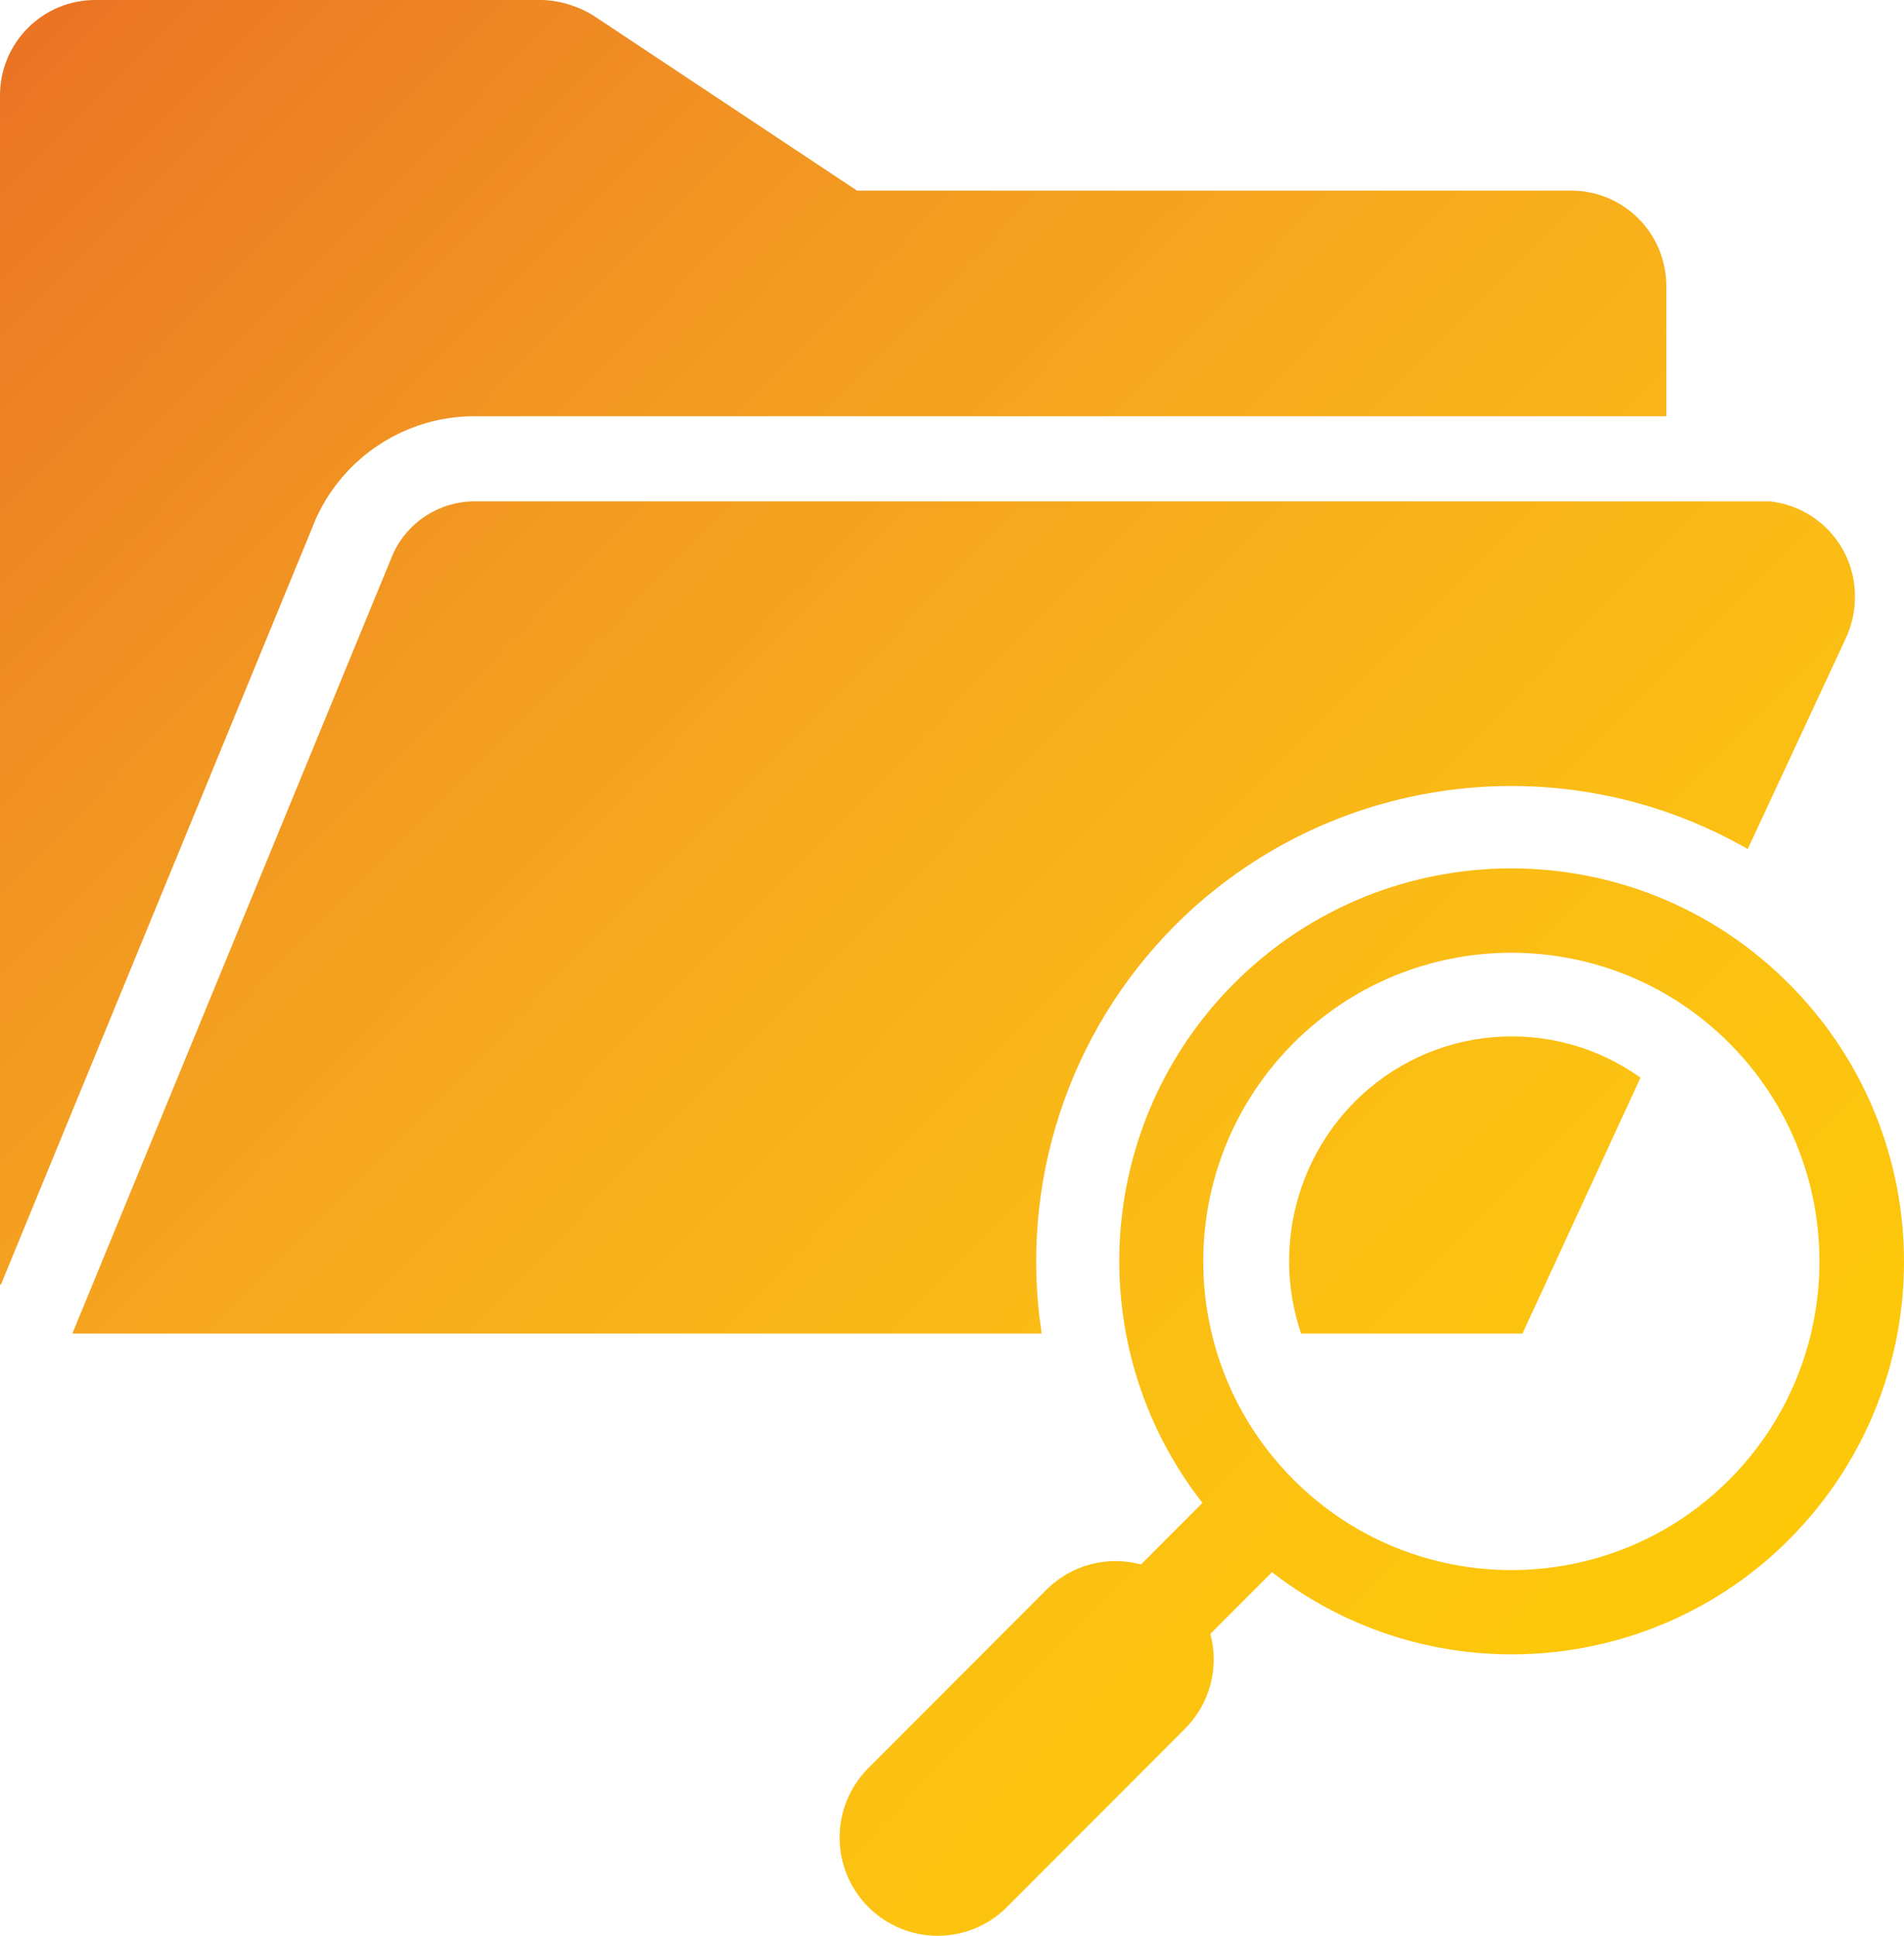 <svg width="737" height="749" xmlns="http://www.w3.org/2000/svg" xmlns:xlink="http://www.w3.org/1999/xlink" xml:space="preserve" overflow="hidden"><defs><clipPath id="clip0"><rect x="2622" y="1675" width="737" height="749"/></clipPath><linearGradient x1="2616.05" y1="1681.05" x2="3364.95" y2="2417.95" gradientUnits="userSpaceOnUse" spreadMethod="reflect" id="fill1"><stop offset="0" stop-color="#EA7125"/><stop offset="0.011" stop-color="#EA7224"/><stop offset="0.022" stop-color="#EA7424"/><stop offset="0.034" stop-color="#EB7624"/><stop offset="0.045" stop-color="#EB7824"/><stop offset="0.056" stop-color="#EC7A24"/><stop offset="0.067" stop-color="#EC7C24"/><stop offset="0.079" stop-color="#EC7D24"/><stop offset="0.09" stop-color="#ED7F24"/><stop offset="0.101" stop-color="#ED8124"/><stop offset="0.112" stop-color="#EE8324"/><stop offset="0.124" stop-color="#EE8424"/><stop offset="0.135" stop-color="#EE8624"/><stop offset="0.146" stop-color="#EF8823"/><stop offset="0.157" stop-color="#EF8923"/><stop offset="0.169" stop-color="#EF8B23"/><stop offset="0.18" stop-color="#F08C23"/><stop offset="0.191" stop-color="#F08E23"/><stop offset="0.202" stop-color="#F09023"/><stop offset="0.213" stop-color="#F19122"/><stop offset="0.225" stop-color="#F19322"/><stop offset="0.236" stop-color="#F19422"/><stop offset="0.247" stop-color="#F29622"/><stop offset="0.258" stop-color="#F29722"/><stop offset="0.27" stop-color="#F29921"/><stop offset="0.281" stop-color="#F39A21"/><stop offset="0.292" stop-color="#F39B21"/><stop offset="0.303" stop-color="#F39D21"/><stop offset="0.315" stop-color="#F49E20"/><stop offset="0.326" stop-color="#F4A020"/><stop offset="0.337" stop-color="#F4A120"/><stop offset="0.348" stop-color="#F5A21F"/><stop offset="0.36" stop-color="#F5A31F"/><stop offset="0.371" stop-color="#F5A51F"/><stop offset="0.382" stop-color="#F5A61E"/><stop offset="0.393" stop-color="#F6A71E"/><stop offset="0.404" stop-color="#F6A81E"/><stop offset="0.416" stop-color="#F6AA1D"/><stop offset="0.427" stop-color="#F6AB1D"/><stop offset="0.438" stop-color="#F7AC1D"/><stop offset="0.449" stop-color="#F7AD1C"/><stop offset="0.461" stop-color="#F7AE1C"/><stop offset="0.472" stop-color="#F7AF1B"/><stop offset="0.483" stop-color="#F8B01B"/><stop offset="0.494" stop-color="#F8B11B"/><stop offset="0.506" stop-color="#F8B21A"/><stop offset="0.517" stop-color="#F8B31A"/><stop offset="0.528" stop-color="#F9B419"/><stop offset="0.539" stop-color="#F9B519"/><stop offset="0.551" stop-color="#F9B618"/><stop offset="0.562" stop-color="#F9B718"/><stop offset="0.573" stop-color="#F9B817"/><stop offset="0.584" stop-color="#FAB917"/><stop offset="0.596" stop-color="#FABA17"/><stop offset="0.607" stop-color="#FABB16"/><stop offset="0.618" stop-color="#FABC15"/><stop offset="0.629" stop-color="#FABC15"/><stop offset="0.64" stop-color="#FBBD14"/><stop offset="0.652" stop-color="#FBBE14"/><stop offset="0.663" stop-color="#FBBF13"/><stop offset="0.674" stop-color="#FBC013"/><stop offset="0.685" stop-color="#FBC012"/><stop offset="0.697" stop-color="#FBC112"/><stop offset="0.708" stop-color="#FCC211"/><stop offset="0.719" stop-color="#FCC211"/><stop offset="0.73" stop-color="#FCC310"/><stop offset="0.742" stop-color="#FCC30F"/><stop offset="0.753" stop-color="#FCC40F"/><stop offset="0.764" stop-color="#FCC40E"/><stop offset="0.775" stop-color="#FCC50E"/><stop offset="0.787" stop-color="#FCC60D"/><stop offset="0.798" stop-color="#FDC60C"/><stop offset="0.809" stop-color="#FDC60C"/><stop offset="0.82" stop-color="#FDC70B"/><stop offset="0.831" stop-color="#FDC70A"/><stop offset="0.843" stop-color="#FDC80A"/><stop offset="0.854" stop-color="#FDC809"/><stop offset="0.865" stop-color="#FDC808"/><stop offset="0.876" stop-color="#FDC908"/><stop offset="0.888" stop-color="#FDC907"/><stop offset="0.899" stop-color="#FDC906"/><stop offset="0.91" stop-color="#FDCA05"/><stop offset="0.921" stop-color="#FDCA05"/><stop offset="0.933" stop-color="#FDCA04"/><stop offset="0.944" stop-color="#FDCA03"/><stop offset="0.955" stop-color="#FDCA03"/><stop offset="0.966" stop-color="#FDCA02"/><stop offset="0.978" stop-color="#FDCA01"/><stop offset="0.989" stop-color="#FDCA00"/><stop offset="1" stop-color="#FECB00"/></linearGradient><linearGradient x1="2616.05" y1="1681.05" x2="3364.95" y2="2417.95" gradientUnits="userSpaceOnUse" spreadMethod="reflect" id="fill2"><stop offset="0" stop-color="#EA7125"/><stop offset="0.011" stop-color="#EA7224"/><stop offset="0.022" stop-color="#EA7424"/><stop offset="0.034" stop-color="#EB7624"/><stop offset="0.045" stop-color="#EB7824"/><stop offset="0.056" stop-color="#EC7A24"/><stop offset="0.067" stop-color="#EC7C24"/><stop offset="0.079" stop-color="#EC7D24"/><stop offset="0.09" stop-color="#ED7F24"/><stop offset="0.101" stop-color="#ED8124"/><stop offset="0.112" stop-color="#EE8324"/><stop offset="0.124" stop-color="#EE8424"/><stop offset="0.135" stop-color="#EE8624"/><stop offset="0.146" stop-color="#EF8823"/><stop offset="0.157" stop-color="#EF8923"/><stop offset="0.169" stop-color="#EF8B23"/><stop offset="0.18" stop-color="#F08C23"/><stop offset="0.191" stop-color="#F08E23"/><stop offset="0.202" stop-color="#F09023"/><stop offset="0.213" stop-color="#F19122"/><stop offset="0.225" stop-color="#F19322"/><stop offset="0.236" stop-color="#F19422"/><stop offset="0.247" stop-color="#F29622"/><stop offset="0.258" stop-color="#F29722"/><stop offset="0.27" stop-color="#F29921"/><stop offset="0.281" stop-color="#F39A21"/><stop offset="0.292" stop-color="#F39B21"/><stop offset="0.303" stop-color="#F39D21"/><stop offset="0.315" stop-color="#F49E20"/><stop offset="0.326" stop-color="#F4A020"/><stop offset="0.337" stop-color="#F4A120"/><stop offset="0.348" stop-color="#F5A21F"/><stop offset="0.36" stop-color="#F5A31F"/><stop offset="0.371" stop-color="#F5A51F"/><stop offset="0.382" stop-color="#F5A61E"/><stop offset="0.393" stop-color="#F6A71E"/><stop offset="0.404" stop-color="#F6A81E"/><stop offset="0.416" stop-color="#F6AA1D"/><stop offset="0.427" stop-color="#F6AB1D"/><stop offset="0.438" stop-color="#F7AC1D"/><stop offset="0.449" stop-color="#F7AD1C"/><stop offset="0.461" stop-color="#F7AE1C"/><stop offset="0.472" stop-color="#F7AF1B"/><stop offset="0.483" stop-color="#F8B01B"/><stop offset="0.494" stop-color="#F8B11B"/><stop offset="0.506" stop-color="#F8B21A"/><stop offset="0.517" stop-color="#F8B31A"/><stop offset="0.528" stop-color="#F9B419"/><stop offset="0.539" stop-color="#F9B519"/><stop offset="0.551" stop-color="#F9B618"/><stop offset="0.562" stop-color="#F9B718"/><stop offset="0.573" stop-color="#F9B817"/><stop offset="0.584" stop-color="#FAB917"/><stop offset="0.596" stop-color="#FABA17"/><stop offset="0.607" stop-color="#FABB16"/><stop offset="0.618" stop-color="#FABC15"/><stop offset="0.629" stop-color="#FABC15"/><stop offset="0.64" stop-color="#FBBD14"/><stop offset="0.652" stop-color="#FBBE14"/><stop offset="0.663" stop-color="#FBBF13"/><stop offset="0.674" stop-color="#FBC013"/><stop offset="0.685" stop-color="#FBC012"/><stop offset="0.697" stop-color="#FBC112"/><stop offset="0.708" stop-color="#FCC211"/><stop offset="0.719" stop-color="#FCC211"/><stop offset="0.73" stop-color="#FCC310"/><stop offset="0.742" stop-color="#FCC30F"/><stop offset="0.753" stop-color="#FCC40F"/><stop offset="0.764" stop-color="#FCC40E"/><stop offset="0.775" stop-color="#FCC50E"/><stop offset="0.787" stop-color="#FCC60D"/><stop offset="0.798" stop-color="#FDC60C"/><stop offset="0.809" stop-color="#FDC60C"/><stop offset="0.82" stop-color="#FDC70B"/><stop offset="0.831" stop-color="#FDC70A"/><stop offset="0.843" stop-color="#FDC80A"/><stop offset="0.854" stop-color="#FDC809"/><stop offset="0.865" stop-color="#FDC808"/><stop offset="0.876" stop-color="#FDC908"/><stop offset="0.888" stop-color="#FDC907"/><stop offset="0.899" stop-color="#FDC906"/><stop offset="0.91" stop-color="#FDCA05"/><stop offset="0.921" stop-color="#FDCA05"/><stop offset="0.933" stop-color="#FDCA04"/><stop offset="0.944" stop-color="#FDCA03"/><stop offset="0.955" stop-color="#FDCA03"/><stop offset="0.966" stop-color="#FDCA02"/><stop offset="0.978" stop-color="#FDCA01"/><stop offset="0.989" stop-color="#FDCA00"/><stop offset="1" stop-color="#FECB00"/></linearGradient><linearGradient x1="2616.05" y1="1681.05" x2="3364.95" y2="2417.95" gradientUnits="userSpaceOnUse" spreadMethod="reflect" id="fill3"><stop offset="0" stop-color="#EA7125"/><stop offset="0.011" stop-color="#EA7224"/><stop offset="0.022" stop-color="#EA7424"/><stop offset="0.034" stop-color="#EB7624"/><stop offset="0.045" stop-color="#EB7824"/><stop offset="0.056" stop-color="#EC7A24"/><stop offset="0.067" stop-color="#EC7C24"/><stop offset="0.079" stop-color="#EC7D24"/><stop offset="0.09" stop-color="#ED7F24"/><stop offset="0.101" stop-color="#ED8124"/><stop offset="0.112" stop-color="#EE8324"/><stop offset="0.124" stop-color="#EE8424"/><stop offset="0.135" stop-color="#EE8624"/><stop offset="0.146" stop-color="#EF8823"/><stop offset="0.157" stop-color="#EF8923"/><stop offset="0.169" stop-color="#EF8B23"/><stop offset="0.18" stop-color="#F08C23"/><stop offset="0.191" stop-color="#F08E23"/><stop offset="0.202" stop-color="#F09023"/><stop offset="0.213" stop-color="#F19122"/><stop offset="0.225" stop-color="#F19322"/><stop offset="0.236" stop-color="#F19422"/><stop offset="0.247" stop-color="#F29622"/><stop offset="0.258" stop-color="#F29722"/><stop offset="0.27" stop-color="#F29921"/><stop offset="0.281" stop-color="#F39A21"/><stop offset="0.292" stop-color="#F39B21"/><stop offset="0.303" stop-color="#F39D21"/><stop offset="0.315" stop-color="#F49E20"/><stop offset="0.326" stop-color="#F4A020"/><stop offset="0.337" stop-color="#F4A120"/><stop offset="0.348" stop-color="#F5A21F"/><stop offset="0.36" stop-color="#F5A31F"/><stop offset="0.371" stop-color="#F5A51F"/><stop offset="0.382" stop-color="#F5A61E"/><stop offset="0.393" stop-color="#F6A71E"/><stop offset="0.404" stop-color="#F6A81E"/><stop offset="0.416" stop-color="#F6AA1D"/><stop offset="0.427" stop-color="#F6AB1D"/><stop offset="0.438" stop-color="#F7AC1D"/><stop offset="0.449" stop-color="#F7AD1C"/><stop offset="0.461" stop-color="#F7AE1C"/><stop offset="0.472" stop-color="#F7AF1B"/><stop offset="0.483" stop-color="#F8B01B"/><stop offset="0.494" stop-color="#F8B11B"/><stop offset="0.506" stop-color="#F8B21A"/><stop offset="0.517" stop-color="#F8B31A"/><stop offset="0.528" stop-color="#F9B419"/><stop offset="0.539" stop-color="#F9B519"/><stop offset="0.551" stop-color="#F9B618"/><stop offset="0.562" stop-color="#F9B718"/><stop offset="0.573" stop-color="#F9B817"/><stop offset="0.584" stop-color="#FAB917"/><stop offset="0.596" stop-color="#FABA17"/><stop offset="0.607" stop-color="#FABB16"/><stop offset="0.618" stop-color="#FABC15"/><stop offset="0.629" stop-color="#FABC15"/><stop offset="0.64" stop-color="#FBBD14"/><stop offset="0.652" stop-color="#FBBE14"/><stop offset="0.663" stop-color="#FBBF13"/><stop offset="0.674" stop-color="#FBC013"/><stop offset="0.685" stop-color="#FBC012"/><stop offset="0.697" stop-color="#FBC112"/><stop offset="0.708" stop-color="#FCC211"/><stop offset="0.719" stop-color="#FCC211"/><stop offset="0.73" stop-color="#FCC310"/><stop offset="0.742" stop-color="#FCC30F"/><stop offset="0.753" stop-color="#FCC40F"/><stop offset="0.764" stop-color="#FCC40E"/><stop offset="0.775" stop-color="#FCC50E"/><stop offset="0.787" stop-color="#FCC60D"/><stop offset="0.798" stop-color="#FDC60C"/><stop offset="0.809" stop-color="#FDC60C"/><stop offset="0.82" stop-color="#FDC70B"/><stop offset="0.831" stop-color="#FDC70A"/><stop offset="0.843" stop-color="#FDC80A"/><stop offset="0.854" stop-color="#FDC809"/><stop offset="0.865" stop-color="#FDC808"/><stop offset="0.876" stop-color="#FDC908"/><stop offset="0.888" stop-color="#FDC907"/><stop offset="0.899" stop-color="#FDC906"/><stop offset="0.91" stop-color="#FDCA05"/><stop offset="0.921" stop-color="#FDCA05"/><stop offset="0.933" stop-color="#FDCA04"/><stop offset="0.944" stop-color="#FDCA03"/><stop offset="0.955" stop-color="#FDCA03"/><stop offset="0.966" stop-color="#FDCA02"/><stop offset="0.978" stop-color="#FDCA01"/><stop offset="0.989" stop-color="#FDCA00"/><stop offset="1" stop-color="#FECB00"/></linearGradient><linearGradient x1="2616.05" y1="1681.05" x2="3364.95" y2="2417.95" gradientUnits="userSpaceOnUse" spreadMethod="reflect" id="fill4"><stop offset="0" stop-color="#EA7125"/><stop offset="0.011" stop-color="#EA7224"/><stop offset="0.022" stop-color="#EA7424"/><stop offset="0.034" stop-color="#EB7624"/><stop offset="0.045" stop-color="#EB7824"/><stop offset="0.056" stop-color="#EC7A24"/><stop offset="0.067" stop-color="#EC7C24"/><stop offset="0.079" stop-color="#EC7D24"/><stop offset="0.09" stop-color="#ED7F24"/><stop offset="0.101" stop-color="#ED8124"/><stop offset="0.112" stop-color="#EE8324"/><stop offset="0.124" stop-color="#EE8424"/><stop offset="0.135" stop-color="#EE8624"/><stop offset="0.146" stop-color="#EF8823"/><stop offset="0.157" stop-color="#EF8923"/><stop offset="0.169" stop-color="#EF8B23"/><stop offset="0.18" stop-color="#F08C23"/><stop offset="0.191" stop-color="#F08E23"/><stop offset="0.202" stop-color="#F09023"/><stop offset="0.213" stop-color="#F19122"/><stop offset="0.225" stop-color="#F19322"/><stop offset="0.236" stop-color="#F19422"/><stop offset="0.247" stop-color="#F29622"/><stop offset="0.258" stop-color="#F29722"/><stop offset="0.27" stop-color="#F29921"/><stop offset="0.281" stop-color="#F39A21"/><stop offset="0.292" stop-color="#F39B21"/><stop offset="0.303" stop-color="#F39D21"/><stop offset="0.315" stop-color="#F49E20"/><stop offset="0.326" stop-color="#F4A020"/><stop offset="0.337" stop-color="#F4A120"/><stop offset="0.348" stop-color="#F5A21F"/><stop offset="0.36" stop-color="#F5A31F"/><stop offset="0.371" stop-color="#F5A51F"/><stop offset="0.382" stop-color="#F5A61E"/><stop offset="0.393" stop-color="#F6A71E"/><stop offset="0.404" stop-color="#F6A81E"/><stop offset="0.416" stop-color="#F6AA1D"/><stop offset="0.427" stop-color="#F6AB1D"/><stop offset="0.438" stop-color="#F7AC1D"/><stop offset="0.449" stop-color="#F7AD1C"/><stop offset="0.461" stop-color="#F7AE1C"/><stop offset="0.472" stop-color="#F7AF1B"/><stop offset="0.483" stop-color="#F8B01B"/><stop offset="0.494" stop-color="#F8B11B"/><stop offset="0.506" stop-color="#F8B21A"/><stop offset="0.517" stop-color="#F8B31A"/><stop offset="0.528" stop-color="#F9B419"/><stop offset="0.539" stop-color="#F9B519"/><stop offset="0.551" stop-color="#F9B618"/><stop offset="0.562" stop-color="#F9B718"/><stop offset="0.573" stop-color="#F9B817"/><stop offset="0.584" stop-color="#FAB917"/><stop offset="0.596" stop-color="#FABA17"/><stop offset="0.607" stop-color="#FABB16"/><stop offset="0.618" stop-color="#FABC15"/><stop offset="0.629" stop-color="#FABC15"/><stop offset="0.64" stop-color="#FBBD14"/><stop offset="0.652" stop-color="#FBBE14"/><stop offset="0.663" stop-color="#FBBF13"/><stop offset="0.674" stop-color="#FBC013"/><stop offset="0.685" stop-color="#FBC012"/><stop offset="0.697" stop-color="#FBC112"/><stop offset="0.708" stop-color="#FCC211"/><stop offset="0.719" stop-color="#FCC211"/><stop offset="0.73" stop-color="#FCC310"/><stop offset="0.742" stop-color="#FCC30F"/><stop offset="0.753" stop-color="#FCC40F"/><stop offset="0.764" stop-color="#FCC40E"/><stop offset="0.775" stop-color="#FCC50E"/><stop offset="0.787" stop-color="#FCC60D"/><stop offset="0.798" stop-color="#FDC60C"/><stop offset="0.809" stop-color="#FDC60C"/><stop offset="0.82" stop-color="#FDC70B"/><stop offset="0.831" stop-color="#FDC70A"/><stop offset="0.843" stop-color="#FDC80A"/><stop offset="0.854" stop-color="#FDC809"/><stop offset="0.865" stop-color="#FDC808"/><stop offset="0.876" stop-color="#FDC908"/><stop offset="0.888" stop-color="#FDC907"/><stop offset="0.899" stop-color="#FDC906"/><stop offset="0.91" stop-color="#FDCA05"/><stop offset="0.921" stop-color="#FDCA05"/><stop offset="0.933" stop-color="#FDCA04"/><stop offset="0.944" stop-color="#FDCA03"/><stop offset="0.955" stop-color="#FDCA03"/><stop offset="0.966" stop-color="#FDCA02"/><stop offset="0.978" stop-color="#FDCA01"/><stop offset="0.989" stop-color="#FDCA00"/><stop offset="1" stop-color="#FECB00"/></linearGradient></defs><g clip-path="url(#clip0)" transform="translate(-2622 -1675)"><path d="M2805.18 1836.05 3267 1836.05 3267 1785.65C3267 1765.27 3250.49 1748.75 3230.12 1748.75L2953.72 1748.75 2852.36 1681.46C2846.3 1677.53 2839.3 1675.3 2832.08 1675L2658.89 1675C2638.51 1675 2622 1691.52 2622 1711.9L2622 2172 2622.37 2172 2744.42 1875.38C2755.32 1851.58 2779.01 1836.24 2805.18 1836.05Z" fill="url(#fill1)" fill-rule="evenodd"/><path d="M3076.89 2032.99C3135.64 1974.28 3226.45 1962.2 3298.51 2003.51L3336.32 1922.29C3338.79 1917.15 3340.05 1911.52 3340 1905.82 3340.1 1886.91 3325.87 1871 3307.06 1869L2805.46 1869C2791.98 1869.09 2779.78 1876.98 2774.17 1889.23L2650 2191 3025.23 2191C3016.32 2133.11 3035.5 2074.44 3076.89 2032.99Z" fill="url(#fill2)" fill-rule="evenodd"/><path d="M3146.22 2101.48C3123.01 2124.92 3115.02 2159.64 3125.61 2191L3211.32 2191 3257 2091.98C3222.71 2067.51 3175.94 2071.51 3146.22 2101.45Z" fill="url(#fill3)" fill-rule="evenodd"/><path d="M3314.39 2055.58C3255.17 1996.2 3159.08 1996.13 3099.78 2055.42 3045.49 2109.7 3040.2 2195.99 3087.44 2256.51L3063.66 2280.32C3050.63 2276.79 3036.7 2280.49 3027.13 2290.03L2958.12 2359.12C2943.29 2373.97 2943.29 2398.03 2958.12 2412.87 2972.94 2427.71 2996.97 2427.71 3011.79 2412.87L3080.81 2343.77C3090.33 2334.19 3094.03 2320.24 3090.5 2307.19L3114.36 2283.31C3180.62 2334.68 3275.93 2322.54 3327.24 2256.2 3374.07 2195.64 3368.56 2109.65 3314.39 2055.58ZM3291.39 2247.52C3244.8 2294.16 3169.28 2294.16 3122.69 2247.52 3076.11 2200.88 3076.11 2125.26 3122.69 2078.62 3169.27 2031.98 3244.8 2031.98 3291.38 2078.62 3291.38 2078.62 3291.39 2078.62 3291.39 2078.62 3337.9 2125.29 3337.9 2200.85 3291.39 2247.52Z" fill="url(#fill4)" fill-rule="evenodd"/></g></svg>